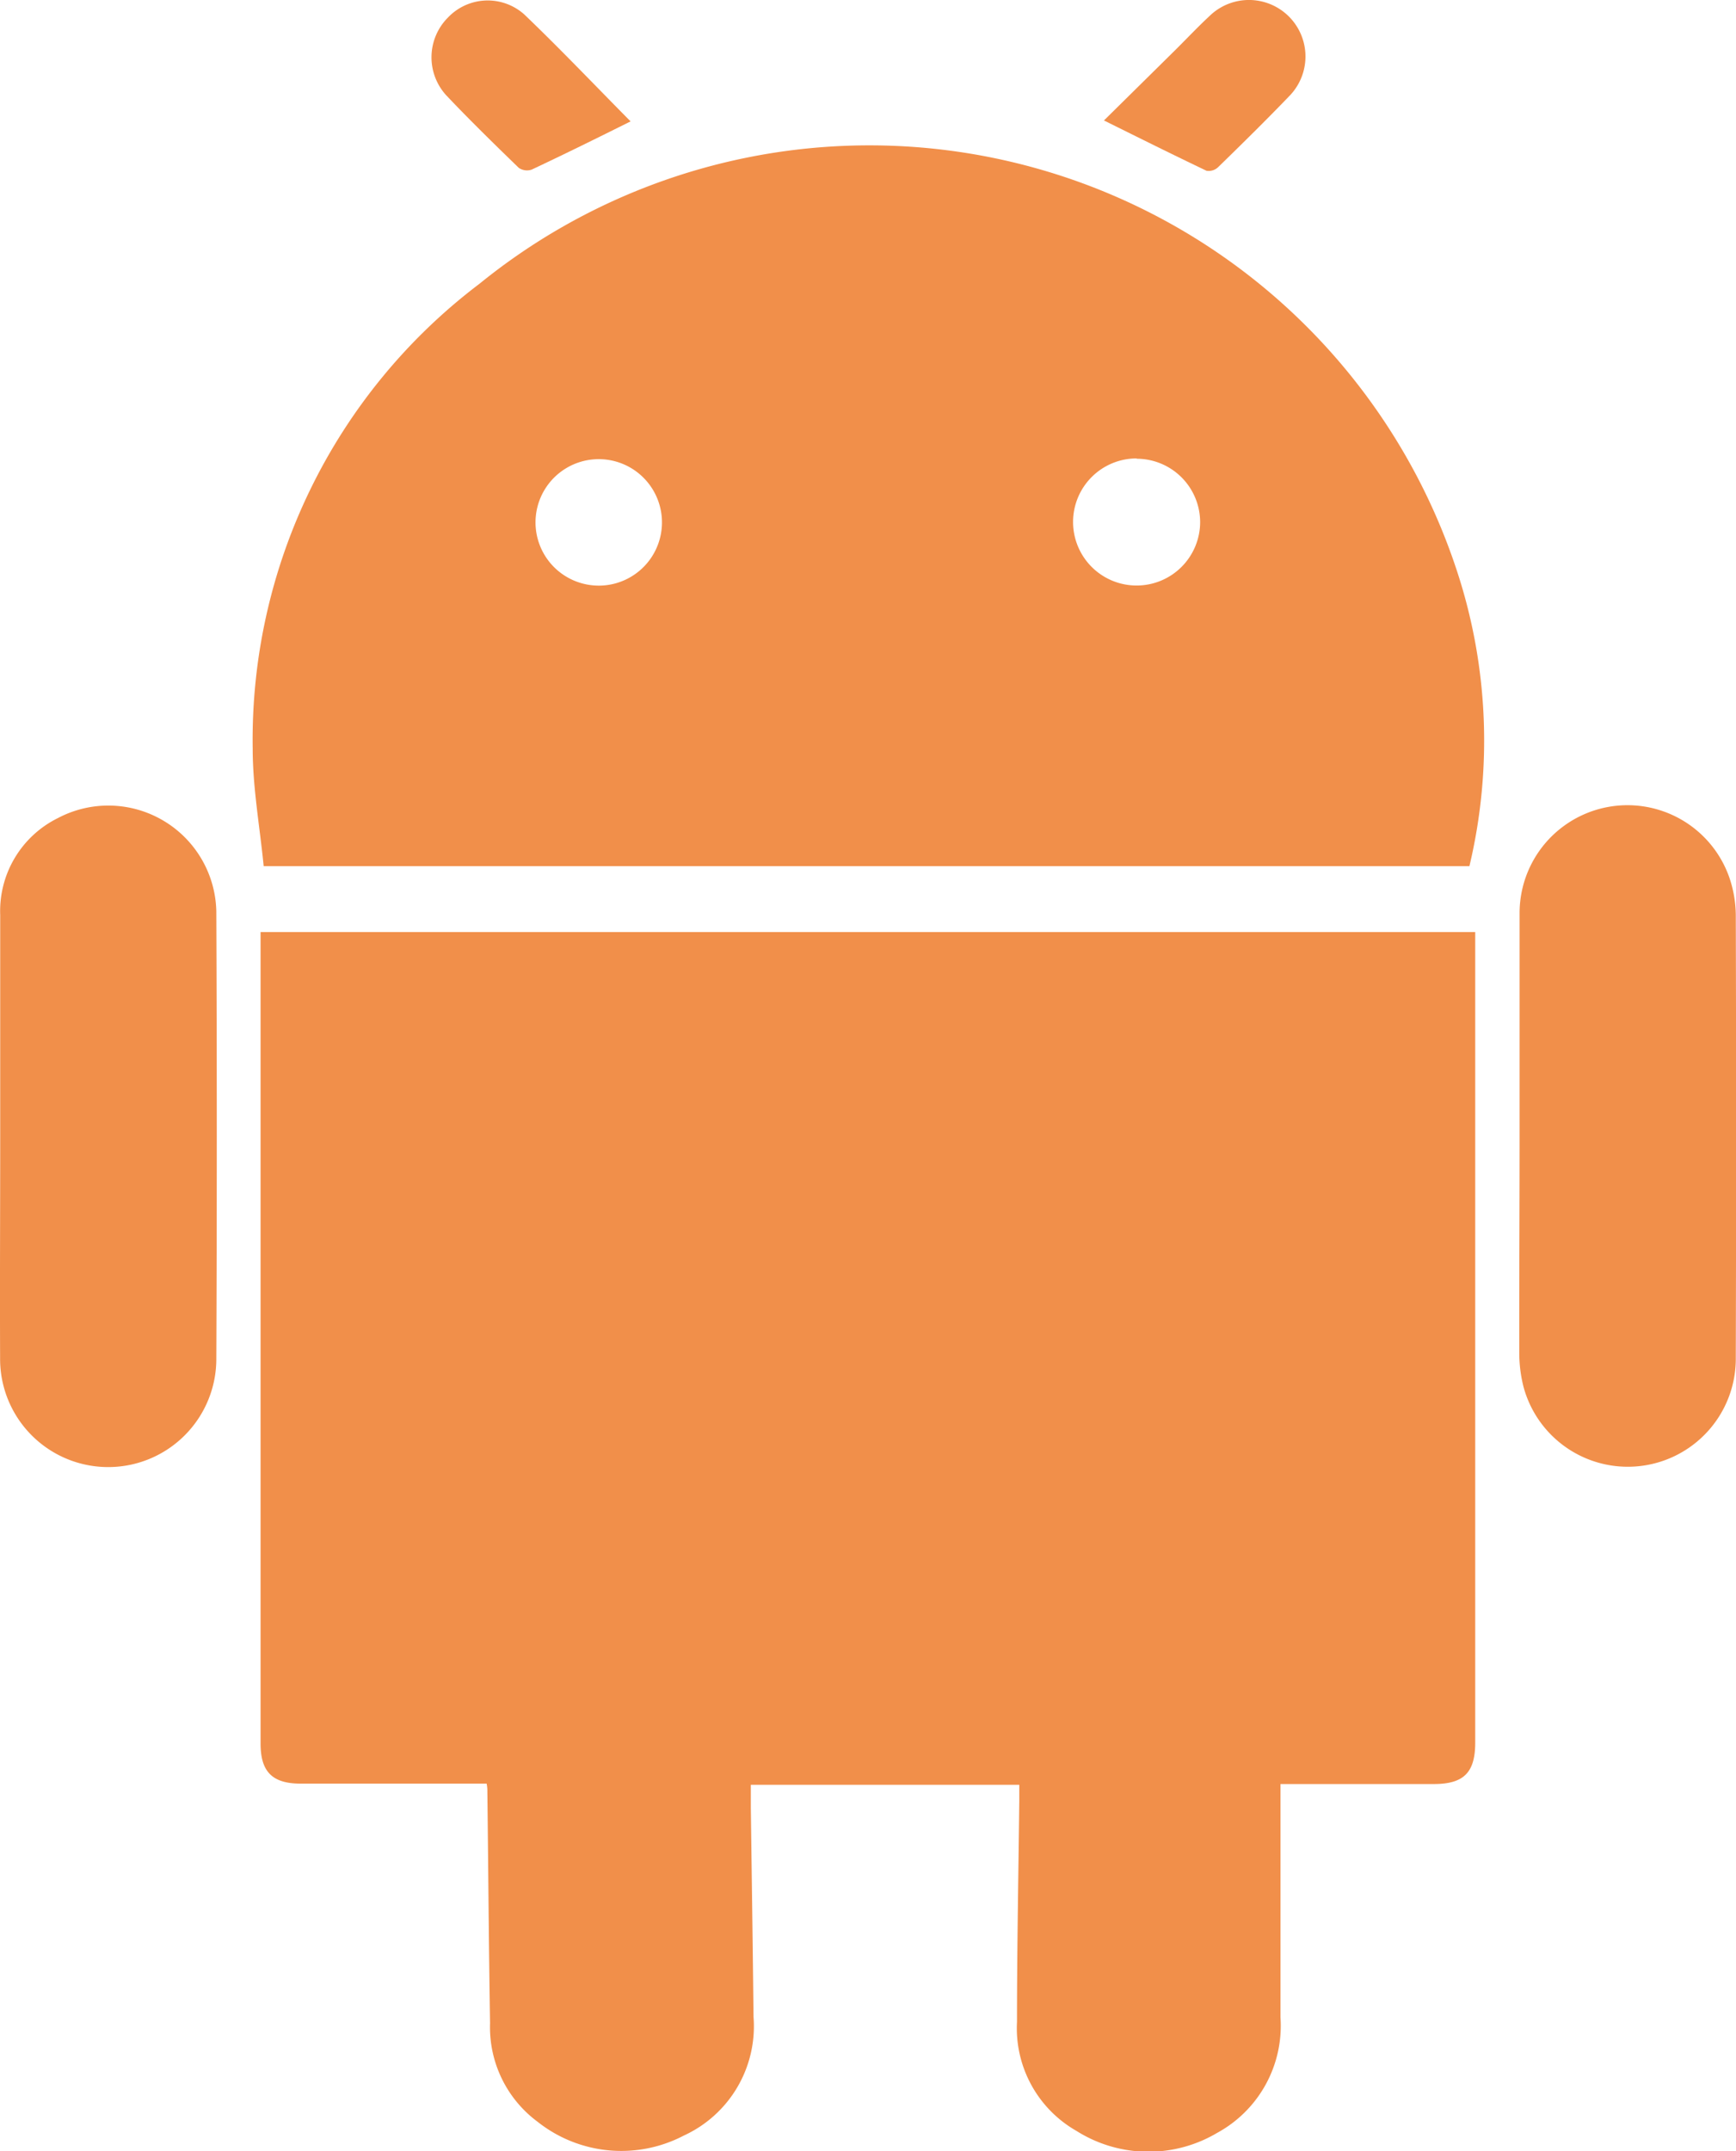 <svg xmlns="http://www.w3.org/2000/svg" width="16.749" height="20.751" viewBox="0 0 16.749 20.751">
  <g id="android_active" transform="translate(0.01 0.04)">
    <path id="Path_44152" data-name="Path 44152" d="M169,385.55h11.719v7.818c0,.289-.11.4-.4.4H178.84v2.25a1.176,1.176,0,0,1-.611,1.115,1.3,1.3,0,0,1-1.357-.019,1.14,1.14,0,0,1-.574-1.052c0-.71.014-1.42.022-2.129v-.158h-2.59v.222c.009.673.019,1.345.026,2.018a1.159,1.159,0,0,1-.673,1.144,1.3,1.3,0,0,1-1.41-.133,1.135,1.135,0,0,1-.459-.95c-.012-.747-.017-1.493-.026-2.239,0-.018,0-.036-.007-.073h-1.794c-.273,0-.387-.114-.387-.386v-7.688Z" transform="translate(-166.496 -376.599)" fill="#f18f4a"/>
    <path id="Path_44153" data-name="Path 44153" d="M178.819,200.43H167.186c-.037-.378-.106-.756-.106-1.134a5.514,5.514,0,0,1,2.187-4.483,5.967,5.967,0,0,1,9.432,2.77A5.235,5.235,0,0,1,178.819,200.43Zm-8.391-2.706a.61.61,0,1,0-.438-.176A.612.612,0,0,0,170.428,197.724Zm5.181-1.227a.613.613,0,1,0,.612.614A.613.613,0,0,0,175.609,196.5Z" transform="translate(-164.652 -192.115)" fill="#f18f4a"/>
    <path id="Path_44154" data-name="Path 44154" d="M105.462,357.675c0-.71,0-1.42,0-2.129a1,1,0,0,1,.557-.936,1.042,1.042,0,0,1,1.528.9q.009,2.164,0,4.328a1.043,1.043,0,0,1-2.086-.021C105.458,359.1,105.462,358.39,105.462,357.675Z" transform="translate(-105.47 -346.759)" fill="#f18f4a"/>
    <path id="Path_44155" data-name="Path 44155" d="M475.93,357.815c0-.714,0-1.429,0-2.143a1.041,1.041,0,0,1,2.021-.356,1.149,1.149,0,0,1,.065.365q.006,2.137,0,4.273a1.042,1.042,0,0,1-2.049.279,1.329,1.329,0,0,1-.04-.328C475.926,359.207,475.93,358.511,475.93,357.815Z" transform="translate(-461.279 -346.899)" fill="#f18f4a"/>
    <path id="Path_44156" data-name="Path 44156" d="M212.546,159.529c-.317.158-.633.314-.954.465a.14.14,0,0,1-.125-.017c-.237-.23-.475-.462-.7-.7a.543.543,0,0,1,.017-.75.529.529,0,0,1,.737-.029C211.871,158.833,212.206,159.186,212.546,159.529Z" transform="translate(-206.472 -158.398)" fill="#f18f4a"/>
    <path id="Path_44157" data-name="Path 44157" d="M374.65,159.482l.691-.682c.108-.107.212-.218.323-.321a.545.545,0,1,1,.77.772c-.223.232-.453.458-.683.682a.131.131,0,0,1-.112.034C375.312,159.811,374.989,159.65,374.65,159.482Z" transform="translate(-364.009 -158.36)" fill="#f18f4a"/>
  </g>
</svg>
